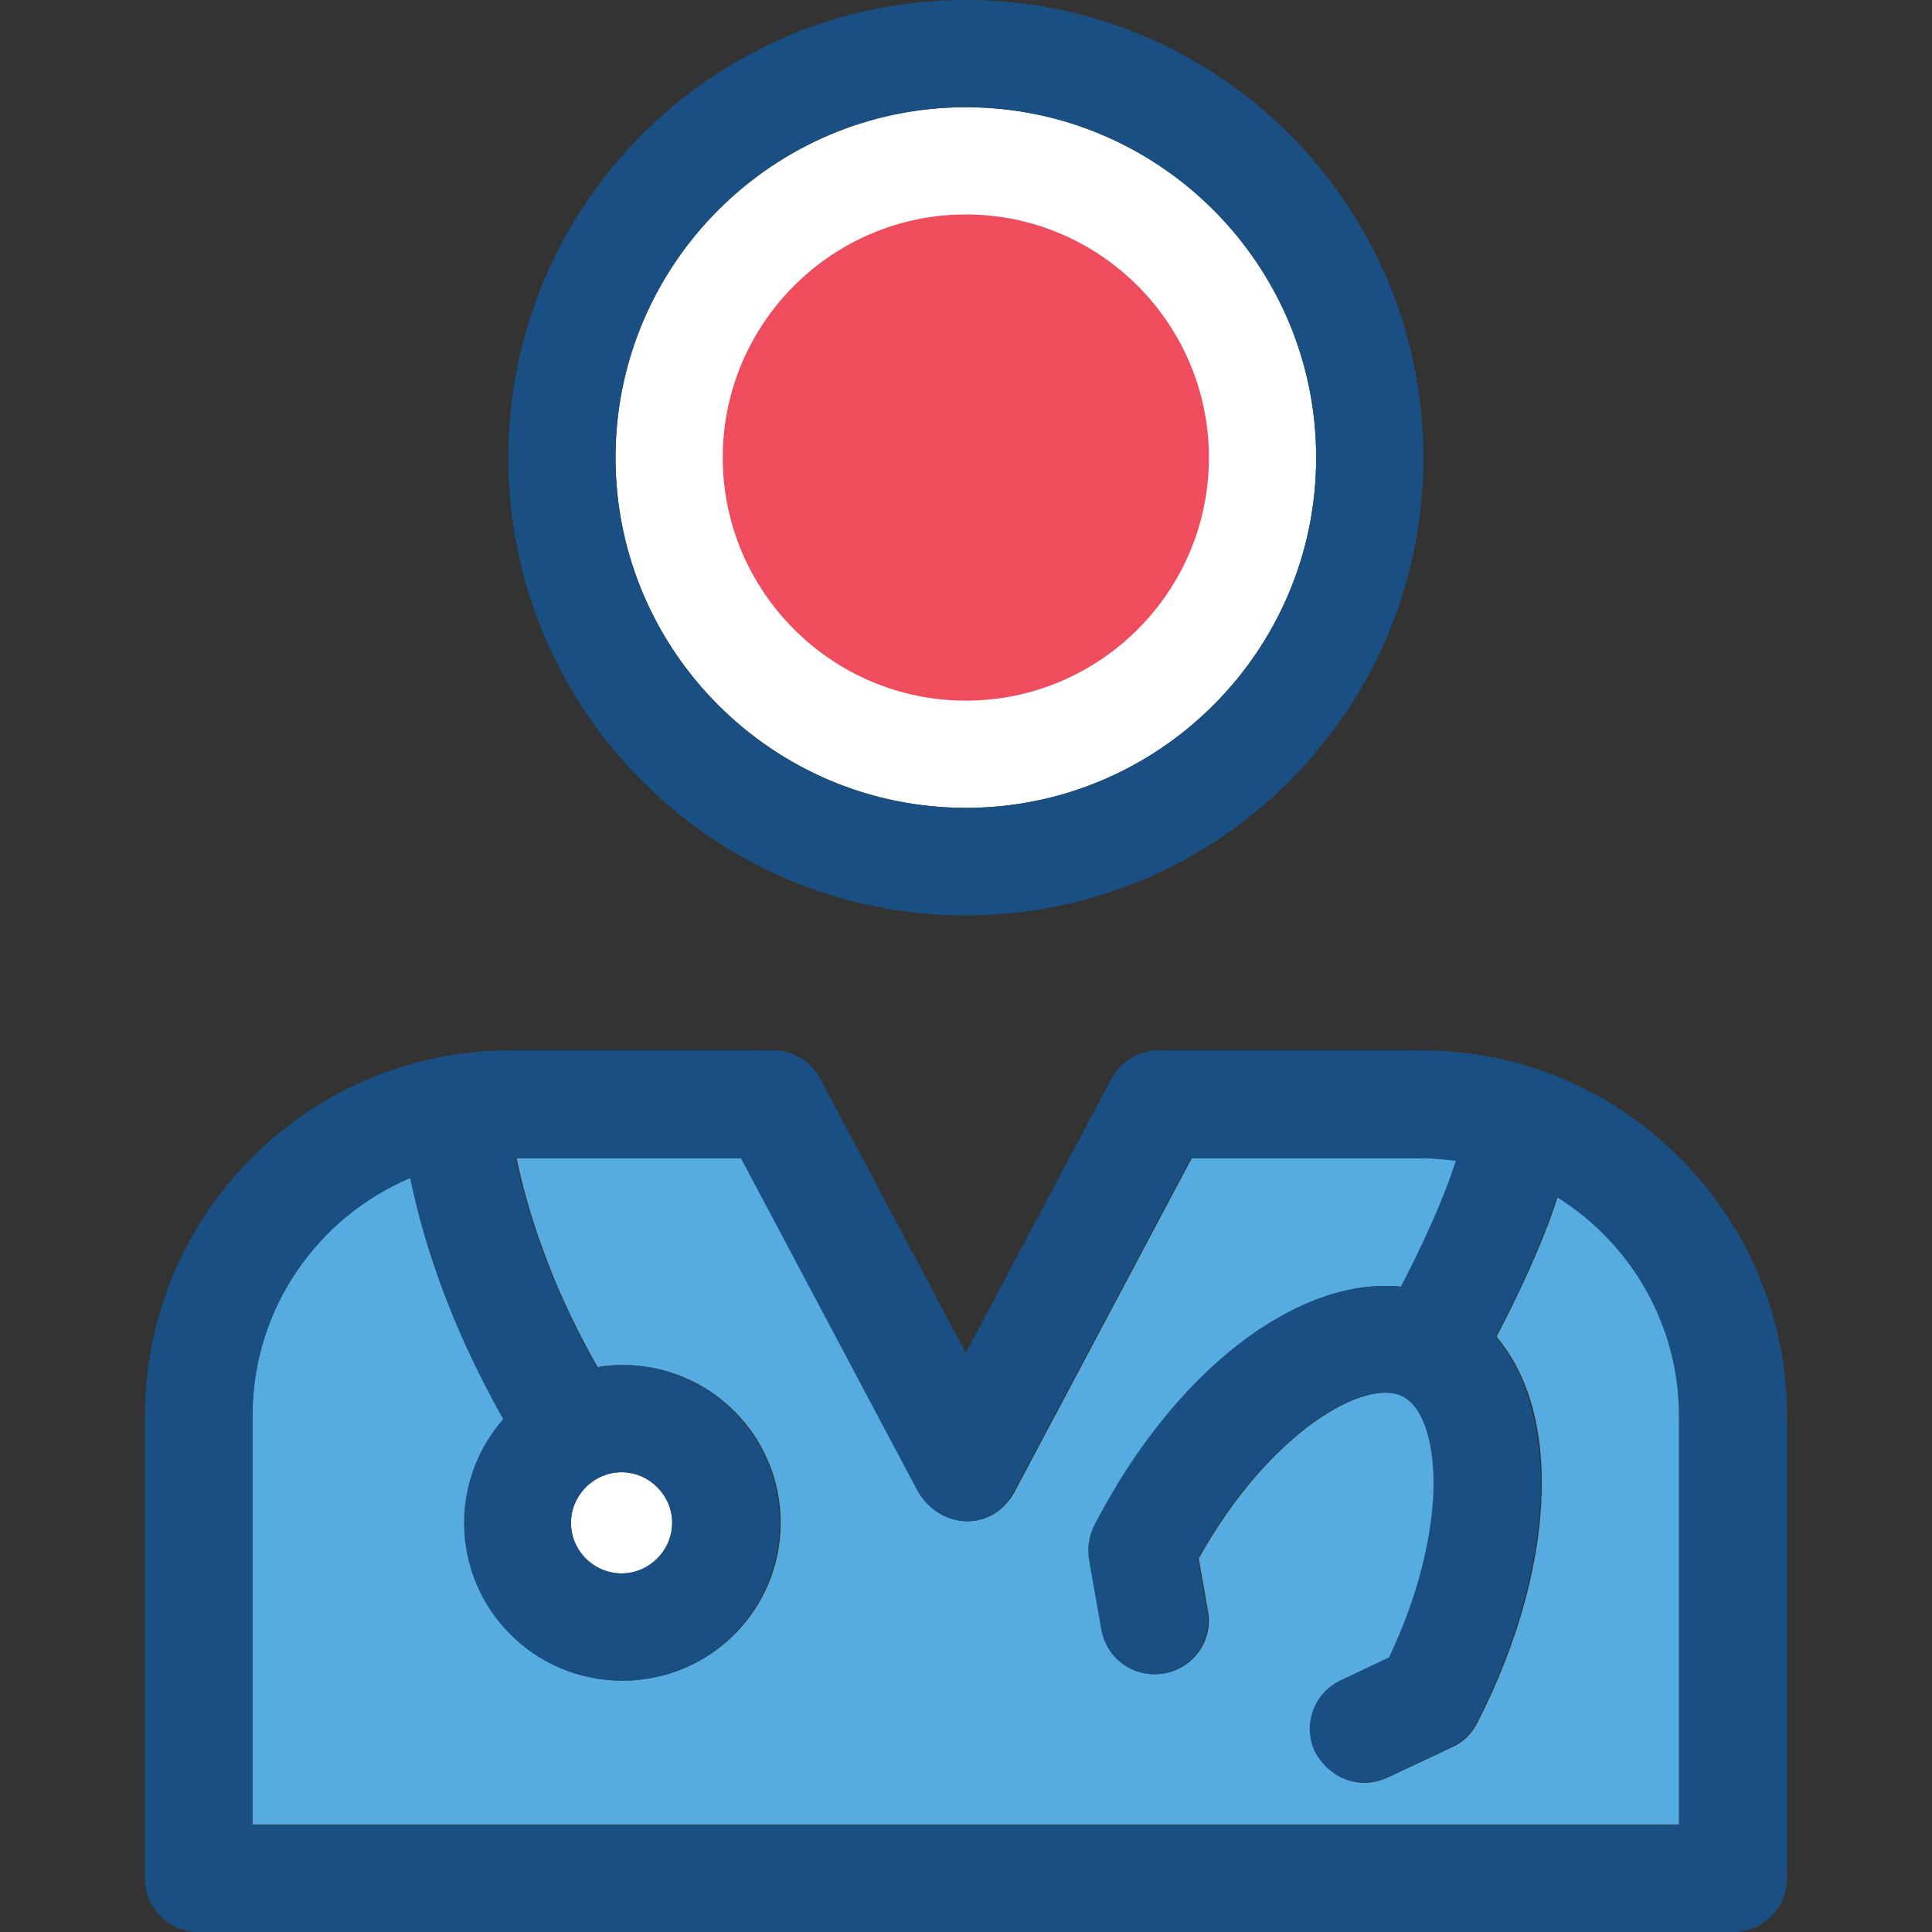 <svg height="80px" width="80px" version="1.1" id="Layer_1" xmlns="http://www.w3.org/2000/svg" xmlns:xlink="http://www.w3.org/1999/xlink" 
	 viewBox="0 0 392.533 392.533" xml:space="preserve">
<rect x="0" y="0" width="392.533" height="392.533" fill="#333333" stroke="none"/>
<path style="fill:#56ACE0;" d="M83.362,239.321c-18.877,7.952-32.065,26.57-32.065,48.291v83.071h290.004v-83.071
	c0-18.747-9.956-35.168-24.824-44.412c-3.297,10.279-8.663,21.204-12.412,28.38c5.947,7.046,9.18,17.067,9.18,29.543
	c0.065,15.127-4.655,32.517-13.123,49.002c-1.099,2.133-2.844,3.879-5.042,4.848l-13.188,6.206c-5.883,2.65-11.572,0-14.545-5.236
	c-2.521-5.495-0.259-11.96,5.236-14.545l9.826-4.655c5.818-12.218,9.115-25.018,9.051-35.62c0-8.857-2.392-15.386-6.271-17.39
	c-7.628-3.943-27.216,7.046-41.632,32.905l1.875,10.667c1.099,5.947-2.844,11.572-8.792,12.671
	c-5.947,1.099-11.572-2.844-12.671-8.792l-2.521-14.352c-0.388-2.392-0.065-4.784,1.099-6.982
	c16.485-31.741,41.503-50.618,62.255-48.42c3.814-7.176,8.598-17.261,11.184-25.6c-2.327-0.323-4.655-0.517-7.046-0.517h-46.804
	l-36.073,67.943c-4.461,7.952-14.61,7.564-19.265,0l-36.073-67.943h-45.77c2.004,9.568,6.465,24.954,16.485,42.473
	c1.616-0.259,3.297-0.453,5.107-0.453c17.713,0,32.065,14.352,32.065,32.065s-14.352,32.065-32.065,32.065
	s-32.065-14.352-32.065-32.065c0-8.016,3.038-15.451,7.952-21.075C90.861,268.347,85.689,250.764,83.362,239.321z"/>
<g>
	<path style="fill:#FFFFFF;" d="M126.287,319.677c5.624,0,10.279-4.655,10.279-10.279c0-5.624-4.655-10.279-10.279-10.279
		c-5.624,0-10.279,4.655-10.279,10.279C116.008,315.087,120.663,319.677,126.287,319.677z"/>
	<path style="fill:#FFFFFF;" d="M196.234,21.786c-39.24,0-71.176,31.935-71.176,71.176s31.935,71.176,71.176,71.176
		s71.176-31.935,71.176-71.176S235.475,21.786,196.234,21.786z"/>
</g>
<path style="fill:#ef4d5e;" d="M196.234,142.352c-27.216,0-49.39-22.174-49.39-49.39s22.174-49.39,49.39-49.39
	s49.39,22.174,49.39,49.39C245.624,120.242,223.451,142.352,196.234,142.352z"/>
<g>
	<path style="fill:#194F82;" d="M196.234,185.988c51.329,0,92.962-41.697,92.962-92.962C289.196,41.697,247.564,0,196.234,0
		s-92.962,41.697-92.962,93.026C103.273,144.291,144.905,185.988,196.234,185.988z M196.234,21.786
		c39.24,0,71.176,31.935,71.176,71.176s-31.935,71.176-71.176,71.176s-71.176-31.935-71.176-71.176
		C125.059,53.786,156.994,21.786,196.234,21.786z"/>
	<path style="fill:#194F82;" d="M288.808,213.398H235.41c-4.008,0-7.758,2.263-9.632,5.818l-29.543,55.661l-29.543-55.661
		c-1.875-3.556-5.56-5.818-9.632-5.818h-53.398c-40.857,0-74.214,33.293-74.214,74.214v93.996c0,6.012,4.848,10.925,10.925,10.925
		h311.79c6.012,0,10.925-4.849,10.925-10.925v-93.996C362.958,246.756,329.729,213.398,288.808,213.398z M341.172,370.747H51.297
		v-83.135c0-21.721,13.317-40.339,32.065-48.291c2.327,11.378,7.499,28.962,18.877,49.002c-4.913,5.624-7.952,12.994-7.952,21.075
		c0,17.713,14.352,32.065,32.065,32.065s32.065-14.352,32.065-32.065c0-17.713-14.352-32.065-32.065-32.065
		c-1.681,0-3.426,0.129-5.107,0.453c-9.956-17.519-14.481-32.905-16.485-42.473h45.77l36.073,67.943
		c4.655,7.564,14.869,7.952,19.265,0l36.073-67.943h46.804c2.392,0,4.719,0.259,7.046,0.517c-2.651,8.339-7.37,18.295-11.184,25.6
		c-20.816-2.069-45.834,16.679-62.255,48.42c-1.099,2.133-1.487,4.59-1.099,6.982l2.521,14.352
		c1.099,5.947,6.723,9.891,12.671,8.792s9.891-6.723,8.792-12.671l-1.875-10.667c14.481-25.859,34.004-36.848,41.632-32.905
		c3.879,2.004,6.206,8.469,6.271,17.39c0,10.602-3.232,23.402-9.051,35.62l-9.826,4.655c-5.43,2.521-7.822,9.05-5.236,14.545
		c2.844,5.172,8.598,7.822,14.545,5.236l13.188-6.206c2.133-1.034,3.943-2.715,5.042-4.848
		c8.469-16.485,13.123-33.875,13.123-49.002c-0.065-12.412-3.297-22.497-9.18-29.543c3.814-7.176,9.115-18.101,12.412-28.38
		c14.869,9.244,24.824,25.729,24.824,44.412v83.071h0.065V370.747z M116.008,309.398c0-5.624,4.655-10.279,10.279-10.279
		c5.624,0,10.279,4.655,10.279,10.279c0,5.624-4.655,10.279-10.279,10.279C120.663,319.677,116.008,315.087,116.008,309.398z"/>
</g>
</svg>